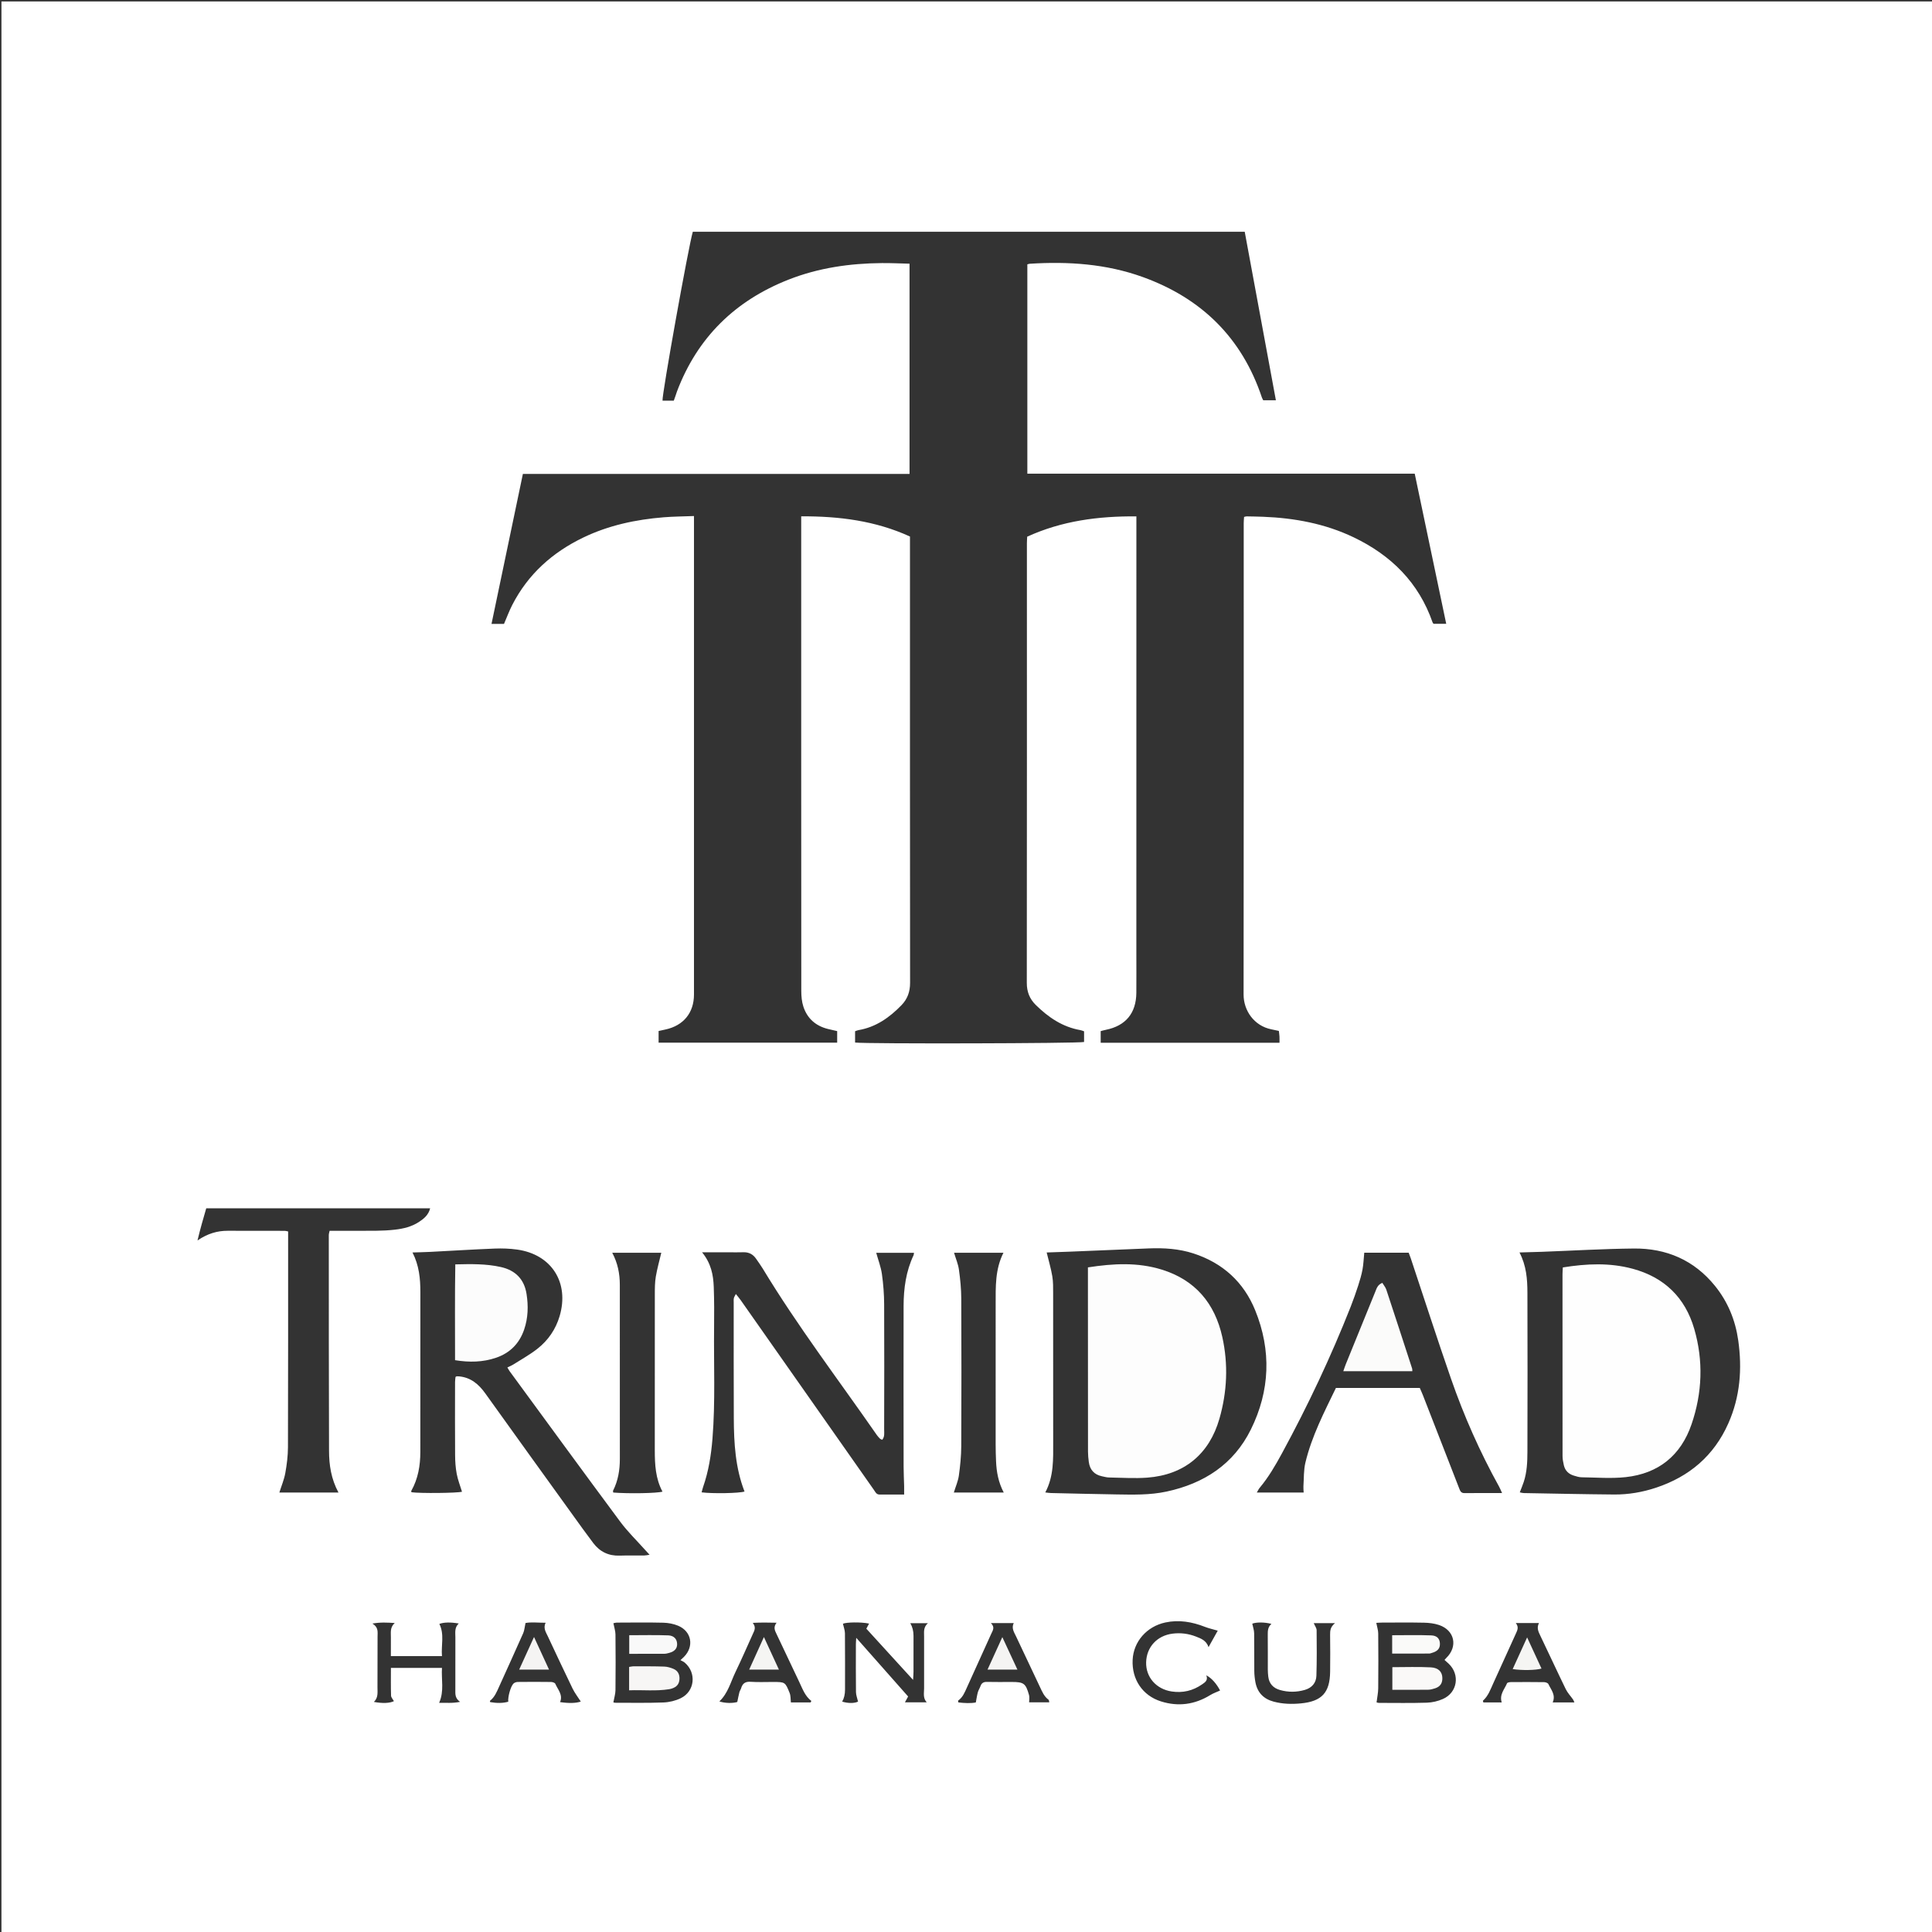 <?xml version="1.0" encoding="UTF-8"?>
<svg id="Layer_1" data-name="Layer 1" xmlns="http://www.w3.org/2000/svg" version="1.1" viewBox="0 0 2668 2668">
  <rect x="0" y="0" width="2668" height="2668" fill="#333333" stroke="none"/>
  <defs>
    <style>
      .cls-1 {
        fill: #fbfbfa;
      }

      .cls-1, .cls-2, .cls-3, .cls-4, .cls-5, .cls-6, .cls-7, .cls-8, .cls-9, .cls-10, .cls-11 {
        stroke-width: 0px;
      }

      .cls-2 {
        fill: #f7f6f5;
      }

      .cls-3 {
        fill: #fdfdfd;
      }

      .cls-4 {
        fill: #f5f5f3;
      }

      .cls-5 {
        fill: #faf9f8;
      }

      .cls-6 {
        fill: #fafaf9;
      }

      .cls-7 {
        fill: #fefefe;
      }

      .cls-8 {
        fill: #f5f4f3;
      }

      .cls-9 {
        fill: #f9f9f9;
      }

      .cls-10 {
        fill: #fff;
      }

      .cls-11 {
        fill: #fcfcfc;
      }
    </style>
  </defs>
  <path class="cls-10" d="M2670,2670H2c0-889.33,0-1778.67,0-2668,889.33,0,1778.67,0,2668,0,0,889.33,0,1778.67,0,2668ZM930.5,553.22c.87-2.43,1.55-4.27,2.19-6.12.76-2.2,1.4-4.45,2.23-6.63,28.22-74.46,80.28-125.28,153.94-154.29,41.42-16.32,84.82-22.52,129.13-22.88,12.55-.1,25.12.53,38.04.84v290.34h-533.95c-14.49,69.27-28.84,137.88-43.32,207.09h17.25c3.94-9.13,7.16-17.9,11.39-26.15,21.81-42.55,55.55-72.67,98.27-93.2,35.01-16.82,72.35-24.74,110.8-27.87,13.53-1.1,27.14-1.15,41.89-1.73v10.75c0,216.66.01,433.31-.01,649.97,0,25.21-14.44,42.89-39.17,48.29-3.19.7-6.38,1.41-9.68,2.14v16.08h246.6v-15.94c-4.4-1.02-8.57-1.93-12.72-2.95-16.85-4.15-28.53-14.41-33.93-30.77-2.24-6.8-2.9-14.39-2.91-21.62-.15-214.99-.12-429.98-.12-644.97v-10.58c52.5-.22,102.48,6.07,150.21,27.89,0,3.86,0,7.15,0,10.45,0,201.99-.08,403.98.15,605.97.01,12.21-3.6,22.22-11.82,30.71-16.55,17.07-35.33,30.4-59.45,34.51-1.59.27-3.1,1.02-4.68,1.55v15.6c15.95,1.98,309.02,1.25,316.23-.77v-14.74c-1.94-.64-3.45-1.36-5.04-1.64-24.69-4.28-44.29-17.66-61.68-34.78-8.4-8.26-12.39-18.09-12.37-30.41.23-202.32.13-404.65.13-606.97,0-2.95.25-5.89.4-9.26,47.82-21.85,98.02-28.44,150.8-28.05,0,5.41,0,9.66,0,13.91-.01,196.32-.03,392.65-.04,588.97,0,18.33.12,36.67-.02,55-.21,28.17-14.71,45.65-42.17,51.18-2.52.51-4.99,1.24-7.06,1.77v16.13h246.92c0-3.31.11-5.93-.03-8.55-.14-2.56-.54-5.1-.85-7.84-3.81-.81-7.03-1.53-10.27-2.18-24.15-4.81-38.46-26.2-38.43-48,.32-216.99.17-433.98.17-650.97,0-2.9.33-5.81.5-8.65,1.6-.36,2.54-.77,3.47-.75,7.66.13,15.31.24,22.96.54,43.36,1.71,85.44,9.49,124.82,28.34,51.75,24.76,89.92,62.43,109.09,117.59.3.87,1.13,1.55,1.36,1.85h17.45c-14.58-69.5-28.98-138.12-43.49-207.27h-534.96v-289.12c1.61-.38,2.54-.75,3.49-.81,53.01-3.35,105.35.12,155.72,18.27,81.12,29.24,137.07,83.82,164.64,166.31.51,1.53,1.41,2.93,1.91,3.95h17.47c-14.46-78.2-28.74-155.38-43.04-232.71h-762.16c-5.88,19.69-42.9,225.81-41.83,233.23h15.62ZM569.65,1729.61c9.13,17.95,10.85,36.05,10.86,54.4.04,73.66-.07,147.31-.06,220.97,0,18.94-3.09,37.11-12.49,53.85-.25.44.15,1.24.25,1.88,12.26,1.73,63.37,1.16,69.78-.7-2.49-8.2-5.69-16.26-7.28-24.62-1.61-8.46-2.18-17.21-2.24-25.85-.24-33.66-.12-67.32-.07-100.99,0-2.52.46-5.05.66-7.12,1.06-.53,1.36-.79,1.66-.8.99-.04,1.99-.04,2.98.05,16.28,1.42,27.26,10.68,36.44,23.5,39.93,55.83,80.12,111.48,120.25,167.17,9.54,13.24,19.04,26.53,28.89,39.55,9.03,11.94,21.1,17.85,36.33,17.34,11.32-.38,22.66-.08,33.99-.19,2.09-.02,4.18-.54,7.42-.99-2.66-2.9-4.43-4.78-6.15-6.71-11.51-12.91-24.07-25.04-34.34-38.87-51.24-69.03-101.88-138.5-152.71-207.83-1.11-1.51-1.95-3.23-3.16-5.25,3.16-1.57,5.96-2.67,8.44-4.25,11.21-7.13,22.97-13.6,33.34-21.81,14.64-11.59,24.98-26.66,30.36-44.83,13.68-46.24-11.11-85.32-58.76-91.92-10.17-1.41-20.61-1.79-30.87-1.38-29.61,1.18-59.2,3.04-88.8,4.56-7.86.4-15.74.55-24.72.84ZM2098.34,1729.59c9.53,18.28,10.9,36.84,10.95,55.44.23,73.31.2,146.62,0,219.93-.04,13.96-.63,28.01-5.07,41.49-1.53,4.65-3.46,9.16-5.47,14.41,2.25.44,3.75.96,5.27.99,41.64.73,83.28,1.64,124.92,1.99,19.76.17,39.17-3.16,57.95-9.4,45.99-15.29,80.02-44.09,99.86-88.84,16.32-36.79,19.23-75.24,13.68-114.54-3.94-27.9-14.34-53.37-32.17-75.37-28.84-35.58-67.12-52.01-112.17-51.54-42.27.44-84.51,2.96-126.77,4.53-9.87.37-19.76.59-30.99.91ZM1443.5,2060.99c3.38.37,5.59.77,7.81.82,29.97.68,59.95,1.43,89.92,1.91,23.31.37,46.64,1.03,69.69-3.92,51.73-11.12,92.71-37.72,116.47-85.75,26.46-53.49,28.5-109.19,5.99-164.57-15.88-39.08-44.94-65.48-85.39-78.58-19.91-6.45-40.52-7.72-61.27-6.92-36.59,1.41-73.18,3.02-109.77,4.52-10.83.44-21.66.77-31.54,1.11,2.79,11.49,5.93,21.98,7.74,32.69,1.32,7.82,1.18,15.93,1.19,23.91.08,68.31.05,136.62.06,204.92,0,23.57,1.08,47.29-10.91,69.87ZM969.52,1729.35c12.46,15.23,15.52,31.24,16.13,47.71.69,18.64.68,37.31.47,55.97-.58,51.29,1.89,102.63-2.25,153.86-1.83,22.64-5.38,44.96-12.9,66.5-.84,2.4-1.36,4.91-2.06,7.46,15.09,1.97,52.05,1.31,59.24-1.13-12.64-32.53-14.65-66.69-14.8-101.05-.24-53.32-.12-106.64-.14-159.95,0-2-.21-4.06.21-5.98.36-1.66,1.46-3.15,2.76-5.79,2.77,3.5,4.91,5.94,6.77,8.59,45.38,64.61,90.74,129.24,136.1,193.87,15.88,22.63,31.72,45.3,47.66,67.89,2.02,2.86,3.38,6.65,8.02,6.6,10.93-.1,21.87-.03,33.85-.03,0-4.37.07-7.96-.01-11.54-.22-8.99-.72-17.98-.73-26.97-.08-73.98-.17-147.96-.02-221.94.05-24.17,3.3-47.83,13.77-70.02.38-.81.33-1.83.57-3.34h-52.14c2.81,10.16,6.47,19.55,7.84,29.28,1.96,13.8,3.03,27.82,3.1,41.76.3,57.65.1,115.3,0,172.95,0,4.77.95,9.87-2.62,14.19-1.3-.58-2.39-.76-3.03-1.4-1.63-1.64-3.23-3.37-4.55-5.27-52.99-76.33-109.43-150.31-157.6-229.94-2.76-4.55-5.96-8.83-8.96-13.24-4.27-6.27-10.05-9.39-17.78-9.1-6.66.25-13.33.06-19.99.06-11.58,0-23.16,0-36.91,0ZM467.4,2061.09c-10.25-19.04-12.95-38.16-13.02-57.52-.34-99.31-.29-198.62-.33-297.93,0-1.86.67-3.73,1.11-5.96,21.76,0,43.08.14,64.39-.07,8.64-.08,17.32-.53,25.91-1.51,11.66-1.32,23.05-4.09,33.03-10.6,6.9-4.51,13.3-9.72,15.53-18.92h-309.2c-4.15,14.34-8.21,28.15-12.08,44.42,14.08-9.53,27.31-13.37,41.65-13.35,26.33.03,52.65.03,78.98.09,1.24,0,2.47.44,4.52.84,0,2.91,0,5.5,0,8.09-.02,96.64.08,193.29-.23,289.93-.04,11.92-1.56,23.95-3.68,35.7-1.62,8.96-5.28,17.55-8.18,26.79h81.61ZM2074.31,2061.87c-1.71-3.71-2.75-6.39-4.13-8.89-26.53-47.87-48.62-97.78-66.54-149.42-19.09-55.01-36.95-110.44-55.36-165.68-.92-2.77-2.02-5.48-2.95-7.97h-61.35c-.8,8.12-1.05,15.78-2.42,23.23-1.38,7.49-3.59,14.88-5.94,22.14-3.18,9.81-6.58,19.57-10.36,29.16-27.41,69.44-59.22,136.82-94.85,202.41-9.07,16.69-18.58,33.11-30.84,47.75-1.38,1.64-2.27,3.69-3.95,6.49h64.69c-.15-3.36-.51-6.01-.33-8.63.74-10.91.22-22.16,2.73-32.66,8.73-36.5,25.95-69.63,42.14-103.11h115.81c1.5,3.48,3.03,6.74,4.34,10.09,11.01,28.21,21.99,56.44,32.97,84.66,5.67,14.58,11.34,29.15,17.01,43.73,1.34,3.45,2.44,6.8,7.32,6.75,16.91-.16,33.82-.06,52.03-.06ZM845.47,1730c7.66,14.4,10.45,28.99,10.47,44.06.1,80.29.11,160.58.04,240.87-.01,15.12-2.43,29.83-9.34,43.54-.35.69.14,1.8.24,2.67,21.22,1.69,60.38,1.04,67.98-1.27-9.66-17.94-10.62-37.48-10.63-57.19-.01-71.97-.05-143.94.05-215.9.01-7.98.05-16.07,1.37-23.9,1.86-10.97,4.93-21.73,7.55-32.88h-67.72ZM1386.12,2061.11c-7.45-14.19-10.01-28.49-10.62-43.2-.32-7.65-.54-15.31-.55-22.97-.04-64.63-.1-129.27.01-193.9.04-23.92-.87-48.03,10.75-71.01h-68.19c2.43,8.17,5.65,15.62,6.73,23.38,1.83,13.15,3.15,26.48,3.21,39.74.3,67.96.31,135.93-.02,203.89-.06,13.59-1.43,27.26-3.31,40.73-1.08,7.71-4.41,15.11-6.93,23.33h68.93ZM1900.59,2241.11c1.12,5.82,2.62,10.13,2.66,14.46.23,25.29.26,50.58,0,75.87-.06,6.27-1.44,12.53-2.29,19.46.56.11,2.09.7,3.62.7,21.96.03,43.94.41,65.88-.28,7.46-.23,15.32-2.09,22.15-5.11,20.09-8.87,23.85-33.65,7.95-48.75-1.83-1.74-3.76-3.37-5.76-5.16,1.17-1.32,1.76-2.08,2.45-2.74,16.38-15.84,11.56-38.35-10.18-45.57-6.5-2.16-13.67-2.99-20.56-3.14-19.29-.41-38.6-.17-57.9-.14-2.88,0-5.76.27-8.03.39ZM847.04,2350.83c.33.1,1.25.6,2.17.6,22.3,0,44.62.44,66.89-.39,8.08-.3,16.68-2.36,23.95-5.88,19.51-9.46,22.08-35.05,5.58-49.13-1.66-1.42-3.84-2.24-5.97-3.44,2.79-2.59,3.78-3.47,4.72-4.4,14.41-14.38,10.82-35.34-7.94-43.15-6.29-2.62-13.51-3.98-20.34-4.15-21.29-.52-42.61-.22-63.91-.14-2.11,0-4.22.69-5.12.85,1.1,5.74,2.81,10.66,2.86,15.59.28,25.63.29,51.27,0,76.9-.06,5.24-1.77,10.47-2.9,16.75ZM1249.7,2350.84h30.04c-5.5-6.13-3.58-12.99-3.6-19.38-.09-23.98-.06-47.95-.01-71.93.01-6.05-1.16-12.36,5.28-18.01h-24.34q4.42,7.61,4.45,17.35c.01,16.65.02,33.3-.02,49.95,0,2.86-.29,5.72-.58,11.03-22.62-24.78-43.73-47.92-64.53-70.7,1.66-3.11,2.66-4.98,3.76-7.06-11.71-2.38-31.42-1.88-36.11.21,1.02,4.6,2.74,8.87,2.78,13.15.25,25.97.12,51.95.12,77.92q0,9.77-3.95,16.48c8.5,2.63,17.18,2.39,21.94,0-1.06-4.66-2.82-8.91-2.87-13.18-.28-21.98-.14-43.96-.12-65.93,0-2.16.23-4.31.49-9,25.05,28.33,48.46,54.82,71.64,81.04-1.59,2.92-2.62,4.81-4.39,8.04ZM539.77,2287.01c0-9.32-.08-17.59.03-25.86.09-6.66-1.5-13.66,5.29-19.85-10.53-.61-19.23-1.26-30.81.77,8.6,5.18,7.12,11.72,7.12,17.85.01,23.32-.03,46.64-.12,69.96-.03,7.08,1.31,14.46-4.95,20.39,12.13,2.26,21.9,1.79,27.65-1.06-1.38-2.53-3.86-5.03-3.95-7.61-.41-12.58-.19-25.17-.19-38.32h70.51c-1.09,16.02,3.35,32.01-3.92,48.22,9.06-.25,17.8.92,28.91-1.32-7.3-5.11-6.54-11.09-6.53-16.97.06-23.99-.02-47.97.04-71.96.02-6.67-1.47-13.68,4.68-19.28-11.71-2-20.6-1.7-26.8.56,7.25,14.43,2.29,29.51,3.6,44.49h-70.58ZM1814.21,2241.48c1.68,3.92,3.95,6.8,3.98,9.7.21,20.96.36,41.94-.3,62.88-.31,9.86-6.19,16.75-15.87,19.58-11.43,3.33-23.02,3.43-34.48.15-9.13-2.62-14.88-8.56-16.09-18.26-.41-3.29-.65-6.62-.66-9.93-.06-15.97.12-31.95-.08-47.92-.07-5.6.14-10.92,5.08-15.17-9.93-2.62-21.3-2.38-26.46-.29.94,4.59,2.51,8.86,2.58,13.16.29,17.3,0,34.61.19,51.91.06,5.29.59,10.64,1.57,15.83,2.67,14.13,11.23,23.02,25.09,26.73,12.38,3.32,24.99,3.67,37.65,2.46,28.94-2.76,40.09-14.83,40.42-43.81.19-16.97.21-33.95-.02-50.92-.07-5.66.32-10.92,6.82-16.11h-29.42ZM2174.17,2350.98c-.82-1.83-1.15-3.04-1.83-4-3.38-4.83-7.6-9.22-10.15-14.45-11.95-24.53-23.35-49.33-35.18-73.92-2.61-5.42-5.16-10.56-1.77-17.28h-31.99c4.52,5.66,2.16,10.06.09,14.59-10.5,23.01-20.92,46.05-31.39,69.07-3.81,8.37-6.87,17.19-14.05,23.57-.22.2.26,1.18.56,2.41h25.35c-3.48-10.92,3.89-18.13,7.32-26.42.46-1.12,3.51-1.64,5.37-1.65,15.32-.12,30.64-.15,45.96.07,2.01.03,5.12,1.16,5.81,2.66,3.58,7.8,10.47,14.82,5.92,25.34h29.98ZM1681.65,2251.88c-6.76-1.98-12.35-3.19-17.61-5.24-17.75-6.94-35.89-10.14-54.76-6.08-25.81,5.56-44,26.53-45.17,51.67-1.25,26.84,13.57,49.25,39.12,57.31,23.8,7.51,46.64,4.47,68.07-8.72,4.21-2.59,9.02-4.22,13.56-6.29-4.67-9.13-11.73-17.32-19.02-20.98,2.79,7-1.79,9.68-5.95,12.57-12.62,8.74-26.57,12-41.72,9.75-21.5-3.2-35.97-19.8-35.41-40.38.57-21.02,15.18-36.84,36.52-39.51,11.12-1.39,21.89-.04,32.34,4.05,7.07,2.77,14.19,5.38,17.32,14.56,4.37-7.81,8.73-15.63,12.7-22.73ZM1119.37,2350.97c.36-.67.71-1.34,1.07-2.02-8.64-6.65-12.07-16.41-16.42-25.63-10.51-22.25-21.01-44.51-31.61-66.71-2.27-4.75-4.87-9.32-.03-15.7-11.54-.22-21.21-.46-32.84.19,4.96,6.32,2.18,10.71.15,15.19-7.96,17.57-15.62,35.29-24.01,52.65-6.69,13.86-10.33,29.37-22.27,40.62,8.08,2.66,18.58,2.69,24.72.8,1.1-5.14,1.87-9.35,2.94-13.48.5-1.9,1.81-3.59,2.37-5.48,1.95-6.66,5.81-9.43,13.15-8.92,10.27.72,20.63.19,30.95.22,16.56.05,16.78-.04,22.93,15.27,1.56,3.89,1.19,8.55,1.73,13.01h27.17ZM1448.99,2350.83c-.43-1.75-.34-3.07-.92-3.5-6.23-4.55-8.97-11.39-12.09-18-10.94-23.18-21.91-46.35-32.84-69.53-2.73-5.78-6.68-11.3-3.22-18.41h-31.56c5.96,5.83,2.59,10.18.58,14.61-11.24,24.88-22.58,49.72-33.79,74.61-3,6.65-5.68,13.45-12.03,17.83-.23.16.14,1.18.34,2.54,8.52.99,17.12,1.4,24.08.05,1.11-5.7,1.69-10.02,2.84-14.17.79-2.85,2.58-5.42,3.56-8.24,1.52-4.38,4.25-6.1,8.99-5.98,11.32.28,22.66.08,33.99.08,16.86,0,19.54,1.83,24.11,18.04.89,3.15.13,6.77.13,10.07h27.85ZM802.05,2349.78c-3.83-5.99-8.29-11.69-11.39-18.05-11.63-23.91-22.82-48.02-34.14-72.07-2.71-5.76-6.61-11.28-3.07-18.71-10.58.03-20.01-1.22-27.75.38-1.24,5.67-1.5,10.18-3.2,14.04-10.88,24.62-22.08,49.1-33.17,73.63-3.26,7.2-6.15,14.63-12.69,19.74-.24.18.17,1.18.27,1.8,9.65,1.67,17.89,1.49,24.97-.54-.72-6.23,3.01-20.59,7.06-24.92,1.36-1.45,4.01-2.35,6.08-2.37,15.3-.19,30.6-.19,45.89.02,2.05.03,5.3,1.02,5.92,2.46,3.52,8.13,10.89,15.28,6.59,25.34,12.61,1.82,22.05,1.52,28.62-.75Z"/>
  <path class="cls-11" d="M628.4,1878.35c.06-44.35-.42-88.1.34-132.31,22.06-.52,42.63-.91,62.95,3.66,20.07,4.51,32.22,16.83,35.43,37.08,2.62,16.58,2.22,33.21-3.31,49.31-6.58,19.16-19.46,32.28-38.66,38.86-18.33,6.28-37.04,6.6-56.74,3.4Z"/>
  <path class="cls-7" d="M2158.2,1750.26c32.99-5.3,64.77-6.68,96.27,1.8,43.79,11.78,72.6,39.68,85.2,83.05,12.8,44.07,11.11,88.37-3.71,131.7-14.77,43.2-45.71,68.15-91.01,73.05-20.03,2.17-40.5.45-60.77.21-3.58-.04-7.21-1.24-10.71-2.28-7.25-2.15-12.15-6.89-13.87-14.34-.97-4.19-1.8-8.52-1.8-12.79-.1-83.6-.08-167.19-.06-250.79,0-2.95.27-5.89.45-9.6Z"/>
  <path class="cls-3" d="M1502.38,1750.19c35.49-5.5,68.93-7.13,101.85,3.04,46.36,14.33,73.45,46.66,83.75,93.22,8.35,37.75,6.64,75.53-4,112.68-14.03,48.99-48.65,77.56-99.56,81.41-17.52,1.32-35.24.07-52.87-.21-3.29-.05-6.58-1-9.83-1.68-10.78-2.28-16.74-9.08-18.15-19.87-.6-4.61-1.09-9.28-1.1-13.93-.08-78.99-.08-157.97-.1-236.96,0-5.63,0-11.25,0-17.72Z"/>
  <path class="cls-1" d="M1908.91,1771.53c2.02,3.37,4.44,6.16,5.52,9.41,12.02,36.29,23.84,72.64,35.67,108.99.29.9.16,1.94.28,3.66h-95.34c1.23-3.5,2.18-6.59,3.39-9.57,13.63-33.58,27.3-67.15,40.98-100.71,1.73-4.25,2.89-8.96,9.5-11.78Z"/>
  <path class="cls-5" d="M1922.76,2302.28c18.02,0,35.6-.69,53.1.25,10.8.58,15.73,6.33,15.96,14.51.2,7.32-2.88,12.06-9.87,14.4-3.13,1.05-6.48,1.97-9.74,2.01-16.24.2-32.49.09-49.45.09v-31.26Z"/>
  <path class="cls-6" d="M1922.52,2283.53v-25.35c18.28,0,36.13-.46,53.93.21,8.1.31,11.61,4.61,11.98,10.89.41,6.91-2.92,10.98-10.86,13.25-1.28.36-2.57.95-3.86.96-16.86.06-33.73.04-51.19.04Z"/>
  <path class="cls-2" d="M868.77,2334.24v-32.29c2.24-.31,4.41-.88,6.59-.87,13.97.02,27.94-.07,41.9.39,4.21.14,8.57,1.41,12.5,3.03,6.18,2.55,8.95,7.65,8.55,14.38-.4,6.63-3.66,10.67-10.55,12.94-1.26.42-2.57.7-3.88.91-18.15,2.9-36.35.77-55.09,1.51Z"/>
  <path class="cls-9" d="M868.95,2258.16c18.23,0,36.09-.47,53.89.21,8.08.31,12.11,5.38,12.24,11.94.12,6.15-3.36,10.14-10.89,12.25-2.22.62-4.55,1.23-6.83,1.24-15.9.11-31.8.06-48.42.06v-25.7Z"/>
  <path class="cls-4" d="M2108.88,2261.18c7.11,15.39,13.46,29.15,19.85,43.01-7.58,2.37-27.17,2.74-39.78.73,6.51-14.3,12.88-28.27,19.93-43.74Z"/>
  <path class="cls-4" d="M1034.56,2305.68c6.9-15.24,13.16-29.06,20.38-45,7.29,15.83,13.78,29.9,20.73,45h-41.11Z"/>
  <path class="cls-8" d="M1384.18,2260.78c7.5,16.16,13.94,30.01,20.84,44.88h-41.31c6.72-14.73,13.08-28.68,20.47-44.88Z"/>
  <path class="cls-8" d="M758.2,2305.66h-41.26c6.84-15.02,13.24-29.08,20.52-45.06,7.3,15.86,13.86,30.13,20.74,45.06Z"/>
</svg>